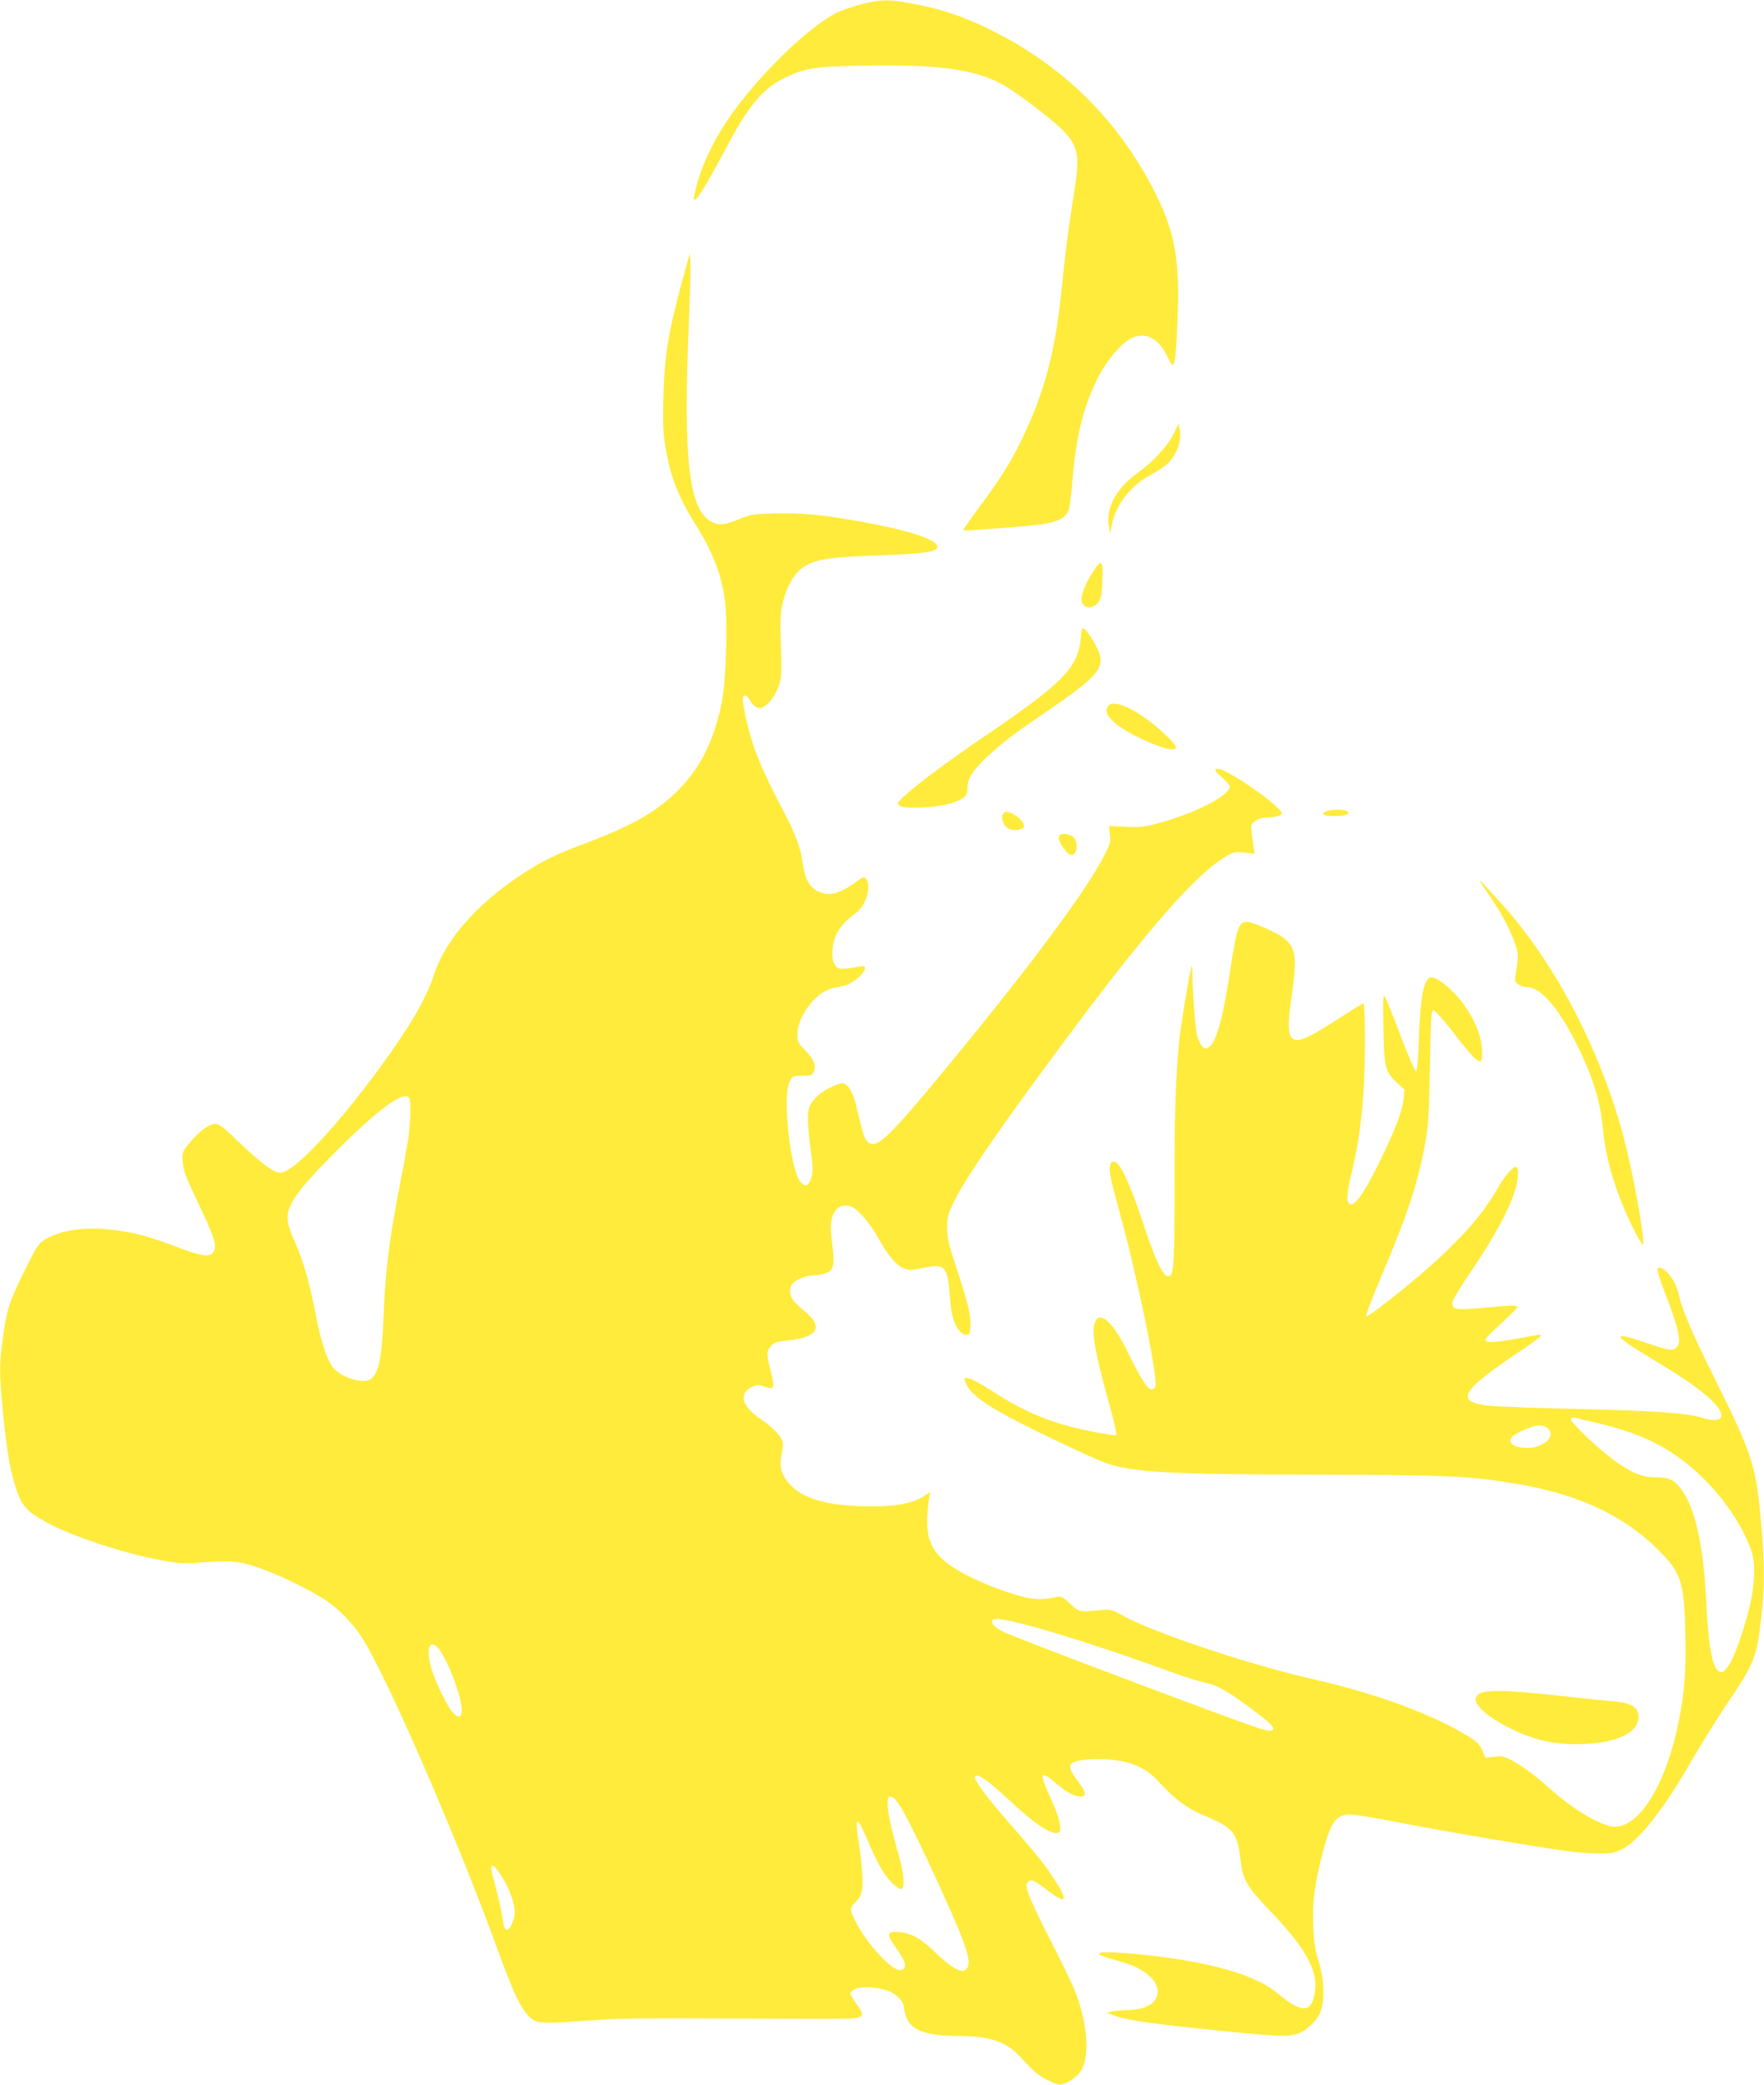 <?xml version="1.0" standalone="no"?>
<!DOCTYPE svg PUBLIC "-//W3C//DTD SVG 20010904//EN"
 "http://www.w3.org/TR/2001/REC-SVG-20010904/DTD/svg10.dtd">
<svg version="1.0" xmlns="http://www.w3.org/2000/svg"
 width="1083pt" height="1280pt" viewBox="0 0 1083 1280"
 preserveAspectRatio="xMidYMid meet">
<g transform="translate(0,1280) scale(0.1,-0.1)"
fill="#ffeb3b" stroke="none">
<path d="M5290 12774 c-51 -13 -119 -36 -149 -50 -181 -89 -503 -405 -676
-664 -103 -154 -175 -318 -201 -455 -7 -37 -6 -39 10 -26 21 17 99 150 186
316 133 253 222 360 354 425 126 62 183 72 485 77 476 9 705 -24 877 -128 87
-53 273 -195 337 -257 104 -102 117 -157 87 -357 -12 -77 -30 -197 -40 -267
-10 -70 -28 -223 -40 -340 -39 -404 -105 -653 -250 -953 -65 -134 -133 -242
-269 -424 -50 -68 -90 -125 -88 -127 4 -4 129 5 391 27 175 15 234 38 258 99
5 14 16 100 23 192 24 275 68 447 161 629 51 99 138 200 197 231 87 44 169 3
223 -109 13 -29 28 -53 33 -53 14 0 22 66 30 264 16 371 -13 545 -135 788
-222 444 -565 784 -1009 1003 -163 81 -295 126 -463 159 -158 31 -209 32 -332
0z"/>
<path d="M4198 11110 c-93 -337 -119 -489 -125 -747 -4 -162 -2 -221 12 -305
30 -183 79 -309 185 -478 104 -166 157 -301 180 -461 19 -129 8 -504 -19 -633
-51 -247 -136 -412 -287 -557 -127 -120 -276 -204 -544 -304 -190 -71 -277
-113 -411 -203 -269 -180 -456 -396 -525 -607 -39 -118 -100 -232 -209 -395
-291 -431 -639 -820 -734 -820 -40 0 -118 58 -251 185 -97 94 -124 115 -149
115 -37 0 -100 -47 -159 -119 -43 -53 -44 -56 -40 -115 3 -51 17 -88 80 -221
123 -257 137 -305 101 -340 -24 -25 -78 -14 -233 45 -163 62 -254 85 -392 101
-167 18 -319 -6 -411 -67 -32 -21 -50 -50 -122 -197 -92 -190 -106 -235 -129
-414 -20 -151 -20 -200 -1 -410 21 -226 41 -357 71 -461 42 -146 69 -178 206
-252 164 -87 476 -190 706 -231 94 -17 135 -20 212 -14 201 16 255 12 373 -28
123 -42 319 -137 417 -202 79 -53 164 -139 220 -226 148 -226 586 -1232 835
-1919 109 -300 162 -403 228 -436 34 -18 93 -17 412 6 89 7 339 10 615 8 256
-1 576 -3 712 -3 300 0 299 -1 238 89 -22 32 -40 62 -40 67 0 5 11 16 25 25
32 21 148 15 213 -11 49 -20 92 -66 92 -101 0 -13 7 -42 16 -64 31 -76 126
-110 313 -110 193 0 296 -33 379 -122 92 -100 115 -119 173 -148 69 -35 78
-36 127 -11 83 43 112 102 112 230 0 99 -29 228 -78 346 -16 39 -81 171 -144
295 -64 124 -124 251 -134 283 -16 52 -16 59 -2 73 19 19 34 13 127 -58 110
-83 120 -58 32 77 -56 87 -108 151 -316 390 -105 121 -178 222 -169 236 15 25
70 -13 239 -170 139 -128 234 -188 273 -173 26 10 8 92 -46 209 -75 161 -68
179 33 93 66 -56 111 -80 149 -80 36 0 34 27 -7 81 -41 54 -57 83 -57 104 0
29 62 45 172 45 167 0 283 -42 365 -132 106 -117 181 -172 307 -224 153 -64
184 -102 201 -253 16 -138 31 -165 203 -345 196 -206 271 -342 256 -466 -17
-142 -78 -146 -233 -16 -145 122 -476 209 -939 245 -68 6 -133 6 -144 2 -19
-7 -17 -10 23 -24 24 -9 71 -23 104 -32 147 -41 235 -121 221 -200 -12 -60
-77 -94 -183 -96 -37 -1 -81 -5 -98 -9 l-30 -7 30 -12 c81 -33 213 -53 687
-101 326 -33 392 -36 450 -18 56 17 123 79 145 136 28 72 23 204 -12 312 -21
66 -28 113 -32 208 -7 146 6 255 53 439 51 203 85 253 172 253 25 0 138 -18
251 -40 352 -68 892 -160 1083 -185 61 -8 151 -15 198 -15 72 0 94 4 138 26
104 52 252 240 428 545 59 101 150 248 203 327 186 277 195 298 225 560 20
169 20 321 1 542 -34 386 -50 437 -292 925 -144 290 -195 411 -223 531 -18 73
-96 162 -121 137 -7 -7 2 -42 31 -119 101 -261 117 -336 81 -368 -24 -22 -43
-18 -204 36 -211 71 -185 38 111 -139 243 -145 381 -264 370 -320 -4 -25 -57
-29 -116 -8 -85 29 -308 45 -787 55 -258 6 -501 15 -540 21 -195 28 -153 93
228 347 59 40 107 76 107 81 0 9 -2 9 -155 -19 -133 -24 -185 -26 -185 -5 0 8
44 53 98 101 53 48 97 92 97 98 0 14 -22 13 -213 -4 -168 -15 -188 -11 -185
33 1 14 44 88 96 164 157 229 253 405 291 533 18 61 21 126 6 135 -16 10 -74
-57 -116 -132 -104 -186 -290 -383 -588 -624 -117 -96 -213 -166 -218 -161 -5
5 37 116 96 254 159 375 223 570 267 815 18 99 23 174 28 463 5 296 8 345 21
347 9 1 58 -53 120 -133 167 -215 186 -225 178 -99 -6 90 -60 209 -141 306
-56 67 -136 129 -168 129 -46 0 -69 -114 -78 -379 -4 -125 -10 -196 -17 -198
-6 -2 -47 92 -94 214 -45 120 -89 229 -97 243 -11 22 -13 -3 -10 -185 4 -245
11 -276 84 -343 l46 -42 -6 -59 c-6 -71 -55 -197 -153 -396 -82 -166 -139
-250 -169 -250 -31 0 -30 59 4 198 57 236 81 476 81 818 0 121 -4 219 -9 219
-4 0 -66 -38 -137 -84 -202 -131 -263 -158 -298 -133 -29 21 -31 94 -7 255 36
248 28 305 -52 366 -43 33 -187 96 -219 96 -54 0 -65 -33 -108 -316 -45 -294
-85 -430 -133 -456 -17 -9 -24 -7 -39 12 -10 12 -23 40 -29 63 -10 37 -28 278
-29 386 0 24 -2 42 -4 40 -5 -5 -49 -256 -66 -378 -28 -197 -40 -496 -39 -945
0 -473 -3 -557 -27 -577 -34 -28 -81 63 -173 342 -72 218 -135 352 -168 357
-16 2 -23 -3 -28 -26 -7 -32 5 -89 58 -282 110 -398 239 -1028 220 -1076 -3
-8 -14 -14 -24 -14 -24 0 -66 66 -146 230 -93 190 -175 261 -203 175 -19 -58
6 -193 91 -499 28 -98 47 -182 42 -187 -4 -4 -80 7 -169 26 -235 49 -390 113
-595 246 -58 38 -120 72 -138 75 -32 7 -33 6 -26 -17 22 -72 119 -144 352
-262 191 -97 458 -221 517 -241 164 -56 381 -68 1291 -70 825 -3 928 -7 1220
-55 396 -66 682 -203 901 -432 115 -121 134 -185 141 -476 6 -236 -4 -370 -42
-559 -76 -376 -237 -639 -390 -639 -77 0 -244 96 -385 221 -108 96 -182 151
-247 185 -50 26 -63 29 -110 23 l-53 -6 -19 44 c-15 36 -32 53 -83 85 -208
132 -565 264 -938 349 -404 91 -990 287 -1187 395 -69 38 -77 40 -131 34 -133
-14 -135 -14 -192 39 -43 40 -56 47 -78 42 -61 -15 -134 -18 -184 -6 -160 36
-386 132 -486 208 -102 76 -138 161 -129 300 4 48 9 100 13 115 l7 28 -38 -25
c-74 -51 -203 -71 -405 -63 -214 9 -346 51 -423 136 -51 57 -64 106 -48 185
11 54 11 68 -2 92 -18 35 -66 80 -127 121 -116 79 -138 158 -53 198 31 15 38
15 79 1 59 -20 63 -10 35 99 -26 106 -26 118 2 150 20 24 34 28 110 36 179 18
215 85 95 180 -82 65 -104 110 -77 161 14 26 84 57 129 58 19 0 51 5 71 10 55
15 65 49 51 160 -16 120 -15 169 6 210 19 39 55 56 98 46 44 -11 123 -101 178
-201 58 -105 114 -170 162 -185 28 -10 50 -8 110 5 132 29 151 12 164 -157 10
-129 21 -171 53 -219 16 -23 31 -34 47 -34 22 0 25 5 28 45 5 66 -13 144 -81
350 -53 159 -61 196 -62 260 0 68 4 83 43 164 69 145 315 500 742 1071 448
599 741 934 913 1038 60 37 64 38 126 32 l63 -7 -5 39 c-21 144 -21 138 8 161
15 12 42 22 59 22 55 0 106 12 106 25 0 41 -334 274 -392 275 -27 0 -22 -11
27 -56 25 -22 45 -46 45 -52 0 -58 -223 -171 -463 -233 -68 -17 -99 -20 -181
-15 l-98 5 6 -50 c6 -45 3 -58 -33 -128 -112 -225 -499 -741 -1062 -1417 -254
-305 -333 -379 -379 -354 -28 15 -36 35 -65 156 -30 129 -42 161 -68 192 -26
29 -40 28 -112 -6 -70 -34 -121 -87 -131 -137 -8 -42 -1 -145 17 -276 10 -78
10 -105 0 -138 -15 -53 -37 -62 -66 -29 -63 74 -113 527 -67 618 17 34 18 35
77 35 52 0 61 3 71 24 18 35 1 78 -53 133 -45 46 -48 52 -47 101 0 67 48 159
114 221 46 43 81 58 161 71 63 10 160 97 136 121 -4 4 -33 1 -65 -6 -32 -6
-69 -10 -82 -8 -49 6 -64 88 -35 187 16 52 60 105 135 160 58 44 91 159 57
205 -12 16 -16 15 -62 -19 -105 -75 -165 -90 -232 -58 -51 24 -81 75 -93 163
-15 105 -40 176 -115 320 -96 184 -138 273 -180 385 -33 89 -75 265 -75 315 0
30 28 24 45 -10 9 -17 27 -36 41 -42 20 -10 29 -8 52 9 38 28 70 77 88 137 12
42 14 84 8 236 -5 151 -3 197 10 253 27 114 75 194 141 233 72 42 159 54 444
64 290 10 366 21 366 55 0 40 -177 99 -455 150 -244 44 -374 57 -535 53 -141
-4 -155 -6 -228 -36 -86 -35 -124 -39 -167 -17 -141 73 -177 381 -141 1220 7
176 12 345 10 375 l-4 55 -37 -135z m-1684 -5056 c10 -27 6 -155 -8 -249 -8
-49 -32 -184 -55 -300 -63 -330 -86 -516 -96 -785 -10 -261 -31 -361 -84 -390
-53 -28 -187 18 -230 79 -37 51 -72 161 -102 316 -41 209 -73 323 -127 445
-32 72 -46 119 -47 150 0 87 68 182 305 418 264 264 421 376 444 316z m7305
-1994 c282 -66 469 -166 651 -349 130 -131 238 -298 285 -440 27 -84 17 -232
-28 -392 -47 -167 -93 -284 -126 -321 -24 -27 -30 -29 -49 -19 -39 21 -64 158
-77 431 -16 332 -65 559 -146 677 -45 65 -80 83 -161 83 -83 0 -129 17 -233
86 -100 67 -301 256 -291 273 4 6 15 10 24 7 10 -3 77 -19 151 -36z m-321 -26
c63 -44 -17 -125 -121 -123 -57 1 -88 11 -101 32 -15 24 15 51 90 82 69 29
101 31 132 9z m-3235 -1200 c207 -52 567 -168 912 -294 93 -34 196 -66 227
-72 66 -12 132 -49 278 -157 121 -91 148 -117 133 -132 -8 -8 -30 -6 -80 9
-139 43 -1517 563 -1577 595 -41 23 -62 41 -64 55 -3 19 1 22 33 22 20 0 82
-12 138 -26z m-3543 -197 c39 -68 86 -190 106 -273 23 -102 1 -134 -50 -73
-30 35 -96 169 -121 244 -53 161 -9 231 65 102z m2822 -952 c26 -44 97 -186
157 -315 222 -478 268 -600 241 -650 -24 -45 -86 -15 -205 100 -82 78 -137
110 -209 117 -80 8 -86 -9 -32 -86 61 -86 73 -118 54 -137 -11 -11 -21 -12
-42 -5 -61 24 -194 177 -249 286 -42 84 -42 90 -4 127 26 27 35 46 41 85 6 49
-4 169 -24 298 -6 33 -10 73 -10 90 0 25 2 27 13 15 8 -8 36 -66 62 -129 27
-62 65 -139 85 -170 39 -61 96 -114 114 -108 22 7 17 87 -13 195 -49 172 -71
274 -71 325 0 44 2 48 23 45 16 -2 36 -26 69 -83z m-2453 -420 c40 -65 71
-154 71 -201 0 -49 -29 -116 -49 -112 -9 2 -17 14 -19 28 -6 57 -34 185 -57
265 -37 128 -16 135 54 20z"/>
<path d="M7207 10139 c-33 -70 -124 -171 -212 -234 -142 -101 -208 -221 -186
-340 l7 -40 12 60 c24 118 111 230 234 298 37 21 81 49 98 63 62 53 99 150 82
221 l-7 32 -28 -60z"/>
<path d="M6721 9306 c-46 -66 -81 -146 -81 -183 0 -58 66 -71 104 -20 16 22
21 46 24 128 5 123 -4 138 -47 75z"/>
<path d="M6635 8878 c-16 -175 -112 -274 -575 -588 -245 -167 -428 -303 -505
-375 -49 -45 -49 -47 -30 -62 29 -22 227 -12 313 15 84 27 102 44 102 97 0 28
9 55 28 86 41 63 176 185 305 275 62 43 164 113 227 157 217 151 269 210 255
285 -7 40 -62 138 -93 166 -19 17 -20 16 -27 -56z"/>
<path d="M6800 8460 c-16 -30 -5 -54 48 -101 71 -62 282 -159 347 -159 40 0
30 22 -37 86 -161 153 -326 233 -358 174z"/>
<path d="M8142 7819 c-39 -15 -14 -29 51 -29 69 0 103 13 77 30 -19 12 -97 12
-128 -1z"/>
<path d="M6160 7805 c-19 -23 0 -77 33 -93 28 -14 82 -9 92 9 9 13 -12 45 -42
67 -42 29 -68 35 -83 17z"/>
<path d="M6507 7673 c-14 -13 -6 -41 24 -82 22 -31 36 -41 52 -39 32 4 37 78
8 107 -20 20 -70 28 -84 14z"/>
<path d="M9086 7390 c4 -8 37 -58 73 -110 70 -104 133 -228 152 -303 11 -44
10 -64 -7 -168 -5 -31 -2 -39 17 -53 13 -9 36 -16 52 -16 83 0 189 -119 300
-337 102 -202 151 -355 167 -524 15 -156 47 -285 114 -457 48 -124 130 -282
134 -259 8 42 -55 397 -108 609 -138 549 -422 1102 -753 1470 -125 139 -149
164 -141 148z"/>
<path d="M9102 2409 c-95 -28 -23 -123 163 -217 158 -79 292 -108 468 -99 222
10 349 86 323 192 -10 40 -58 62 -150 70 -44 3 -203 19 -352 36 -279 30 -394
34 -452 18z"/>
</g>
</svg>
